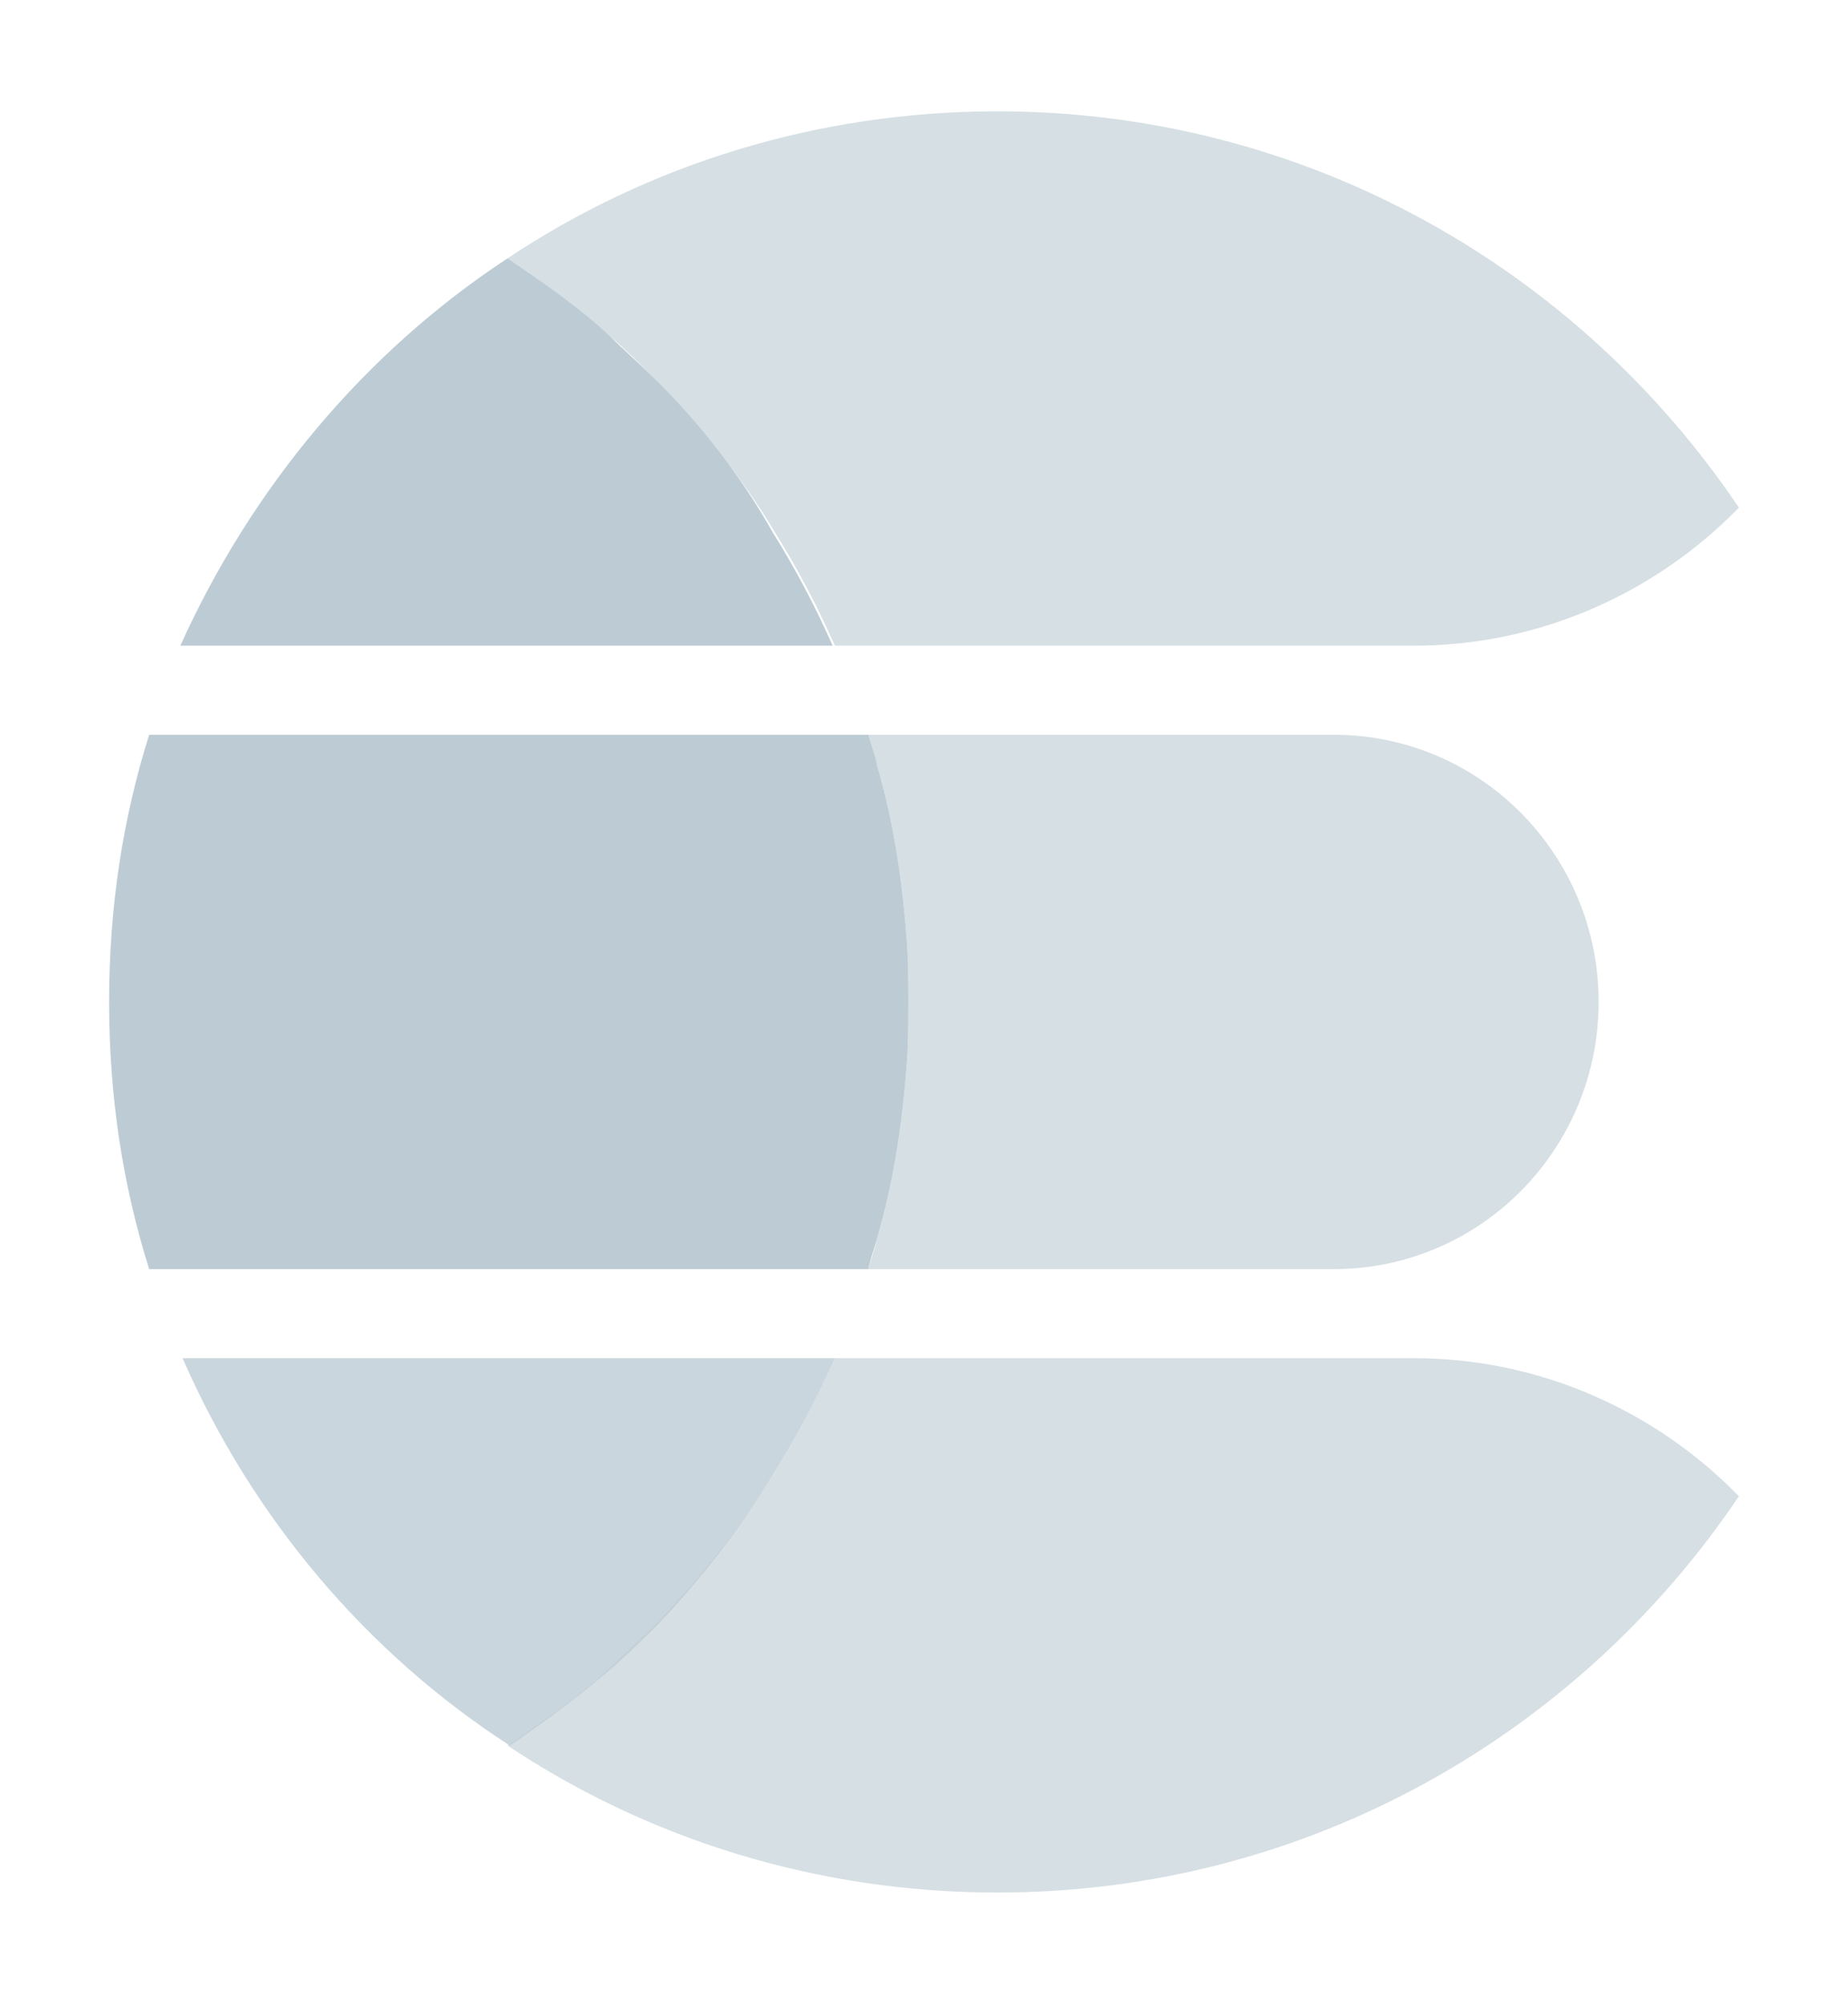 <?xml version="1.0" encoding="UTF-8"?>
<svg xmlns="http://www.w3.org/2000/svg" xmlns:xlink="http://www.w3.org/1999/xlink" version="1.1" id="Layer_1" x="0px" y="0px" viewBox="0 0 83 90" style="enable-background:new 0 0 83 90;" xml:space="preserve">
<style type="text/css">
	.st0{opacity:0.61;fill:#BDCCD4;}
	.st1{fill:#BDCCD4;}
	.st2{opacity:0.8;fill:#BDCCD4;}
</style>
<g>
	<path class="st0" d="M59.9,33H39c0.1,0.5,0.3,1,0.4,1.4c0.7,2.4,1.1,4.9,1.3,7.5c0.1,1,0.1,2.1,0.1,3.1s0,2.1-0.1,3.1   c-0.2,2.6-0.6,5.1-1.3,7.5c-0.1,0.5-0.3,1-0.4,1.4h20.9c6.6,0,11.9-5.4,11.9-12S66.5,33,59.9,33z"></path>
	<path class="st1" d="M40.7,48.1c0.1-1,0.1-2.1,0.1-3.1s0-2.1-0.1-3.1c-0.2-2.6-0.6-5.1-1.3-7.5c-0.1-0.5-0.3-1-0.4-1.4H6.7   c-1.2,3.8-1.8,7.8-1.8,12c0,4.2,0.6,8.2,1.8,12H39c0.1-0.5,0.3-1,0.4-1.4C40.1,53.2,40.5,50.7,40.7,48.1z"></path>
	<path class="st0" d="M63.5,61h-26c-0.8,1.8-1.7,3.5-2.7,5.1c-1.5,2.5-3.3,4.7-5.3,6.8c-0.7,0.7-1.4,1.3-2.1,2   c-1.4,1.3-3,2.4-4.6,3.5c6.3,4.2,13.9,6.6,22,6.6c13.9,0,26.1-7.1,33.3-17.8C74.4,63.4,69.2,61,63.5,61L63.5,61z"></path>
	<path class="st2" d="M34.8,66.1c1-1.6,1.9-3.3,2.7-5.1H8.2c3.1,7.1,8.2,13.2,14.7,17.4c1.6-1.1,3.1-2.2,4.6-3.5   c0.7-0.6,1.4-1.3,2.1-2C31.5,70.9,33.3,68.6,34.8,66.1L34.8,66.1z"></path>
	<path class="st1" d="M29.5,17.1c-0.7-0.7-1.4-1.3-2.1-2c-1.4-1.3-3-2.4-4.6-3.5C16.4,15.8,11.3,21.9,8.1,29h29.3   c-0.8-1.8-1.7-3.5-2.7-5.1C33.3,21.4,31.5,19.1,29.5,17.1z"></path>
	<path class="st0" d="M44.8,5c-8.1,0-15.7,2.4-22,6.6c1.6,1.1,3.1,2.2,4.6,3.5c0.7,0.6,1.4,1.3,2.1,2c2,2.1,3.8,4.3,5.3,6.8   c1,1.6,1.9,3.3,2.7,5.1h26c5.7,0,10.9-2.4,14.6-6.2C70.9,12.1,58.7,5,44.8,5z"></path>
</g>
</svg>
